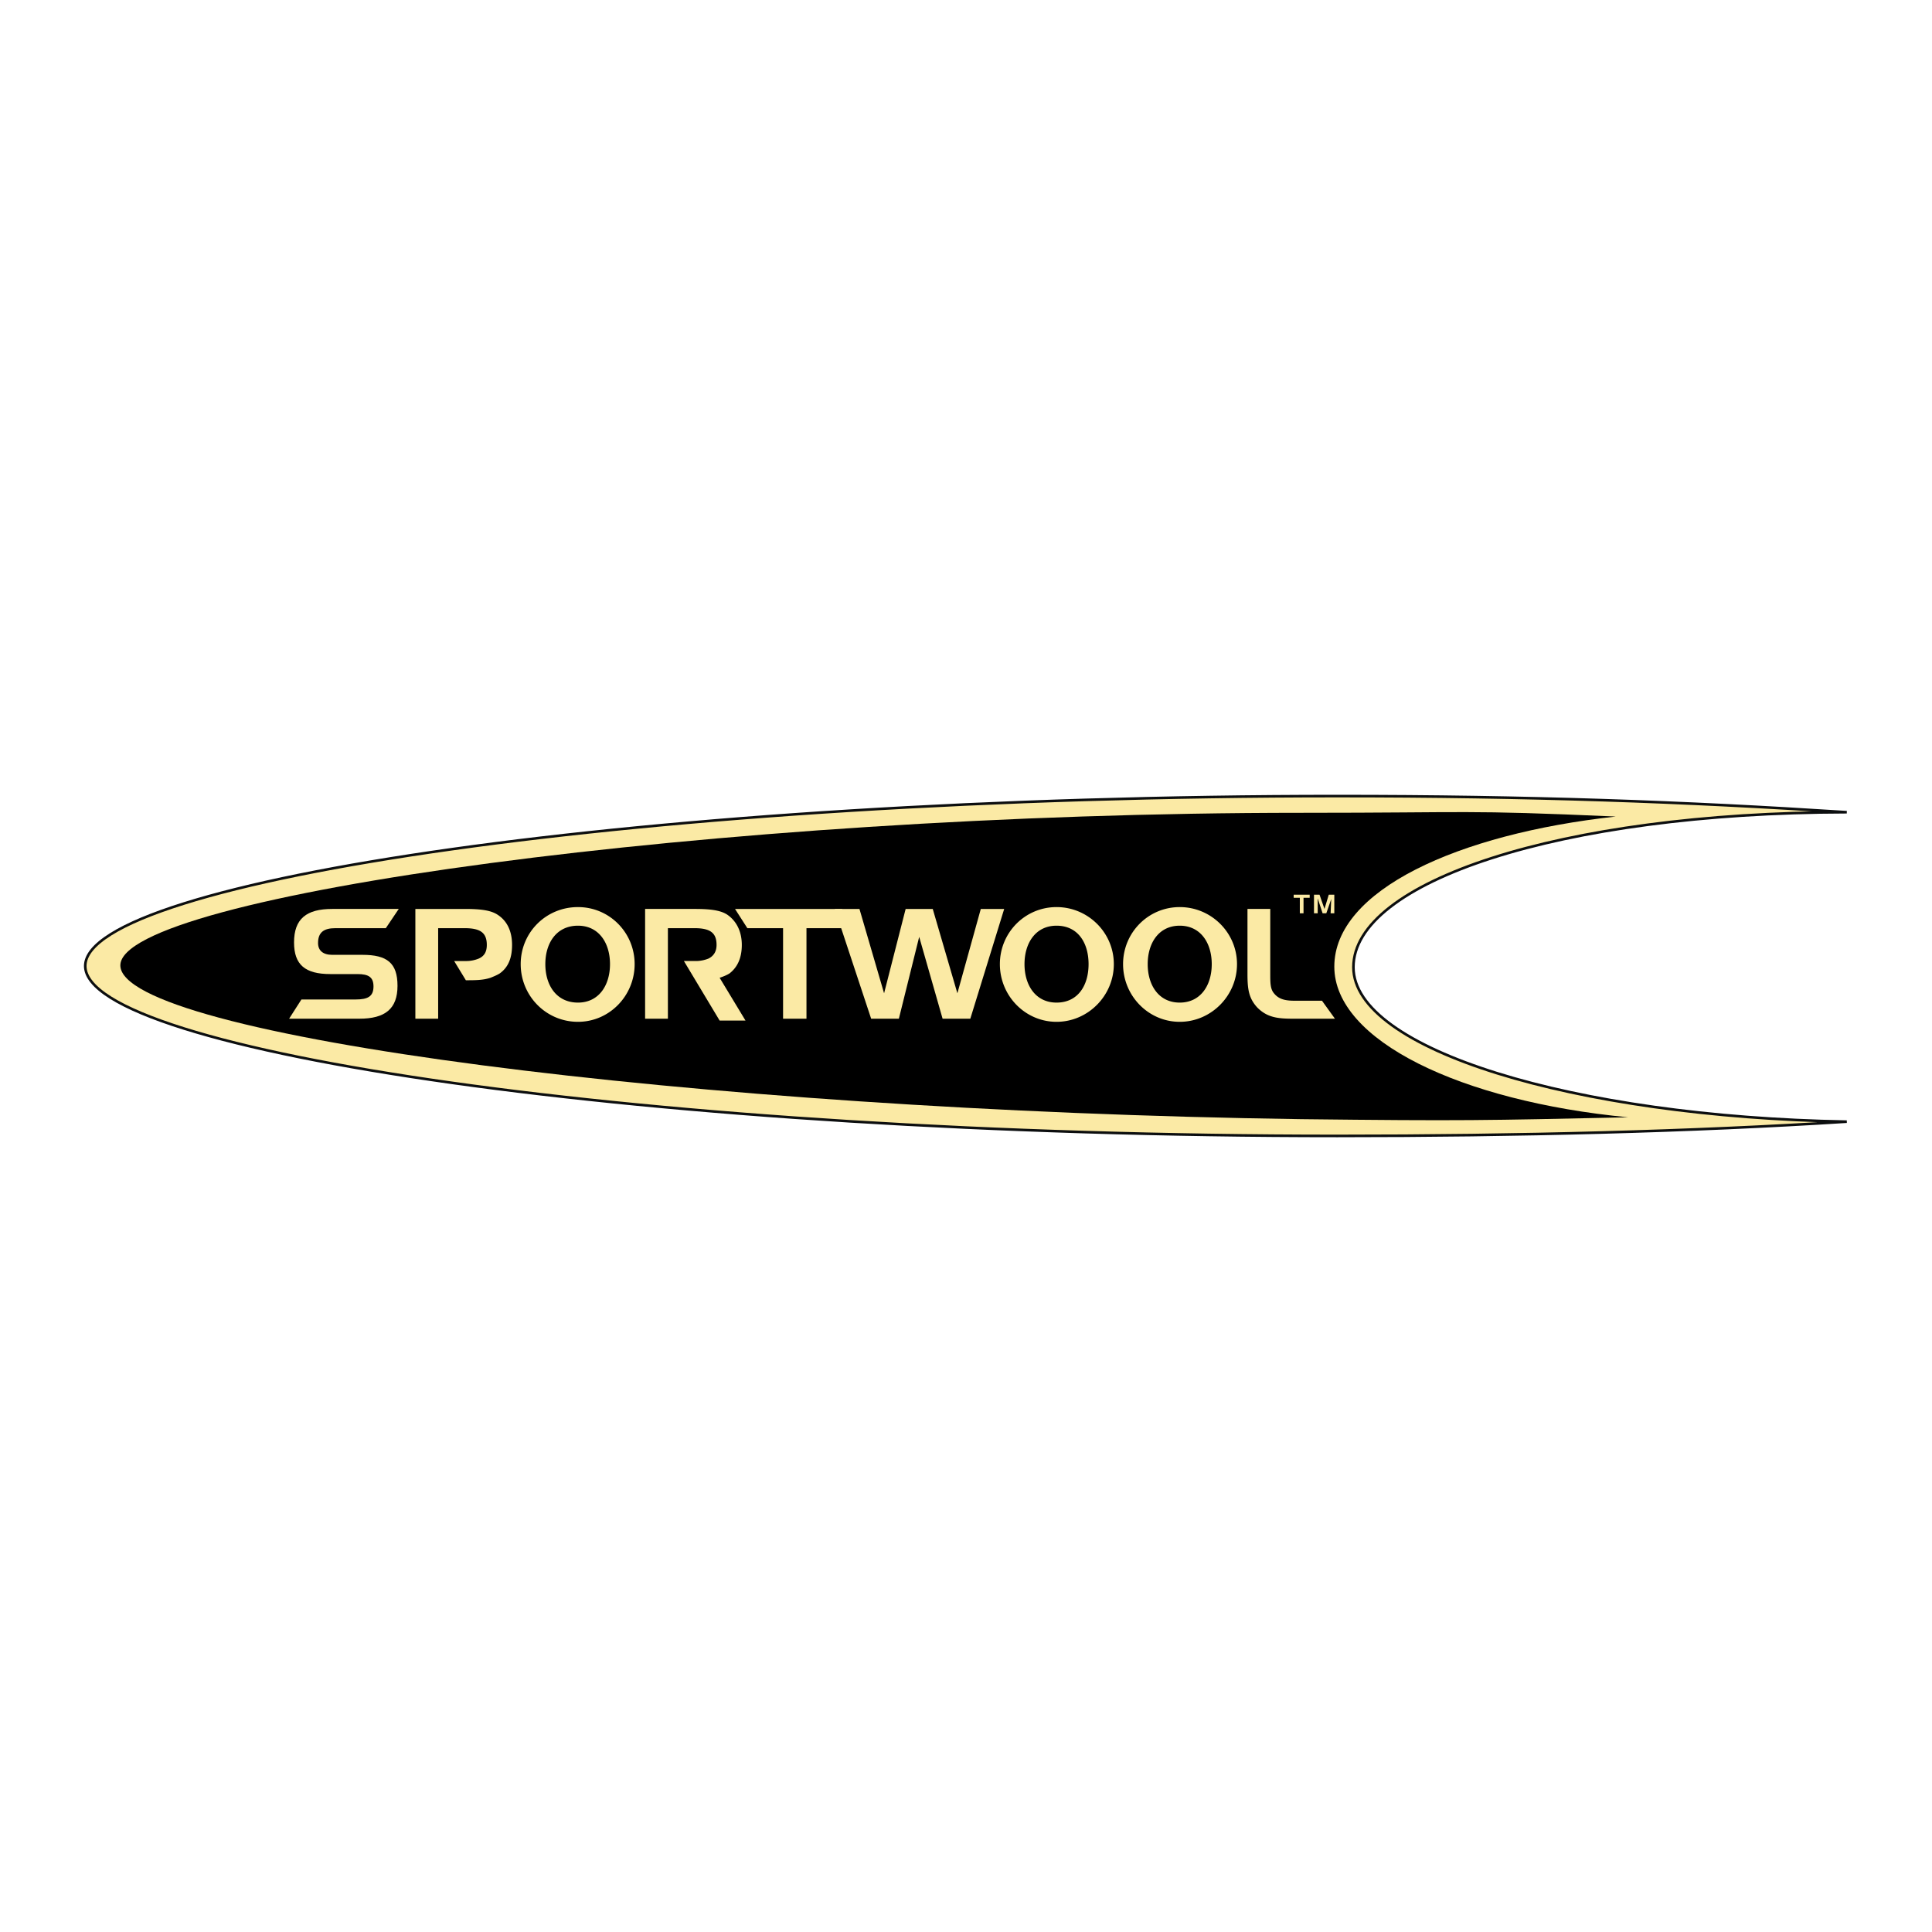 <svg xmlns="http://www.w3.org/2000/svg" width="2500" height="2500" viewBox="0 0 192.756 192.756"><path fill-rule="evenodd" clip-rule="evenodd" fill="#fff" d="M0 0h192.756v192.756H0V0z"/><path d="M135.031 96.502c0-8.477 20.4-15.407 49.221-15.468-16.285-1.052-31.586-1.609-50.82-1.609-69.008 0-124.928 8.477-124.928 16.953.062 8.478 55.92 16.954 124.928 16.954 18.068 0 35.336-.434 50.82-1.424-27.346-.494-49.221-7.238-49.221-15.406z" fill-rule="evenodd" clip-rule="evenodd" fill="#fbeaa5"/><path d="M135.031 96.502c0-8.477 20.4-15.407 49.221-15.468-16.285-1.052-31.586-1.609-50.82-1.609-69.008 0-124.928 8.477-124.928 16.953 0 8.478 55.92 16.954 124.928 16.954 18.068 0 35.336-.434 50.82-1.424-27.346-.494-49.221-7.238-49.221-15.406z" fill="none" stroke="#0c0e0f" stroke-width=".259" stroke-miterlimit="2.613"/><path d="M133.125 96.439c0-7.61 12.291-13.24 28.084-14.973-15.424-.681-14.012-.372-31.402-.372-58.5 0-117.8 8.291-117.8 15.221 0 6.992 57.026 14.479 117.8 15.344 16.285.186 18.129.125 32.631-.186-16.715-1.606-29.313-7.67-29.313-15.034z" fill-rule="evenodd" clip-rule="evenodd"/><path d="M33.453 92.604c-1.167 0-1.721.433-1.721 1.485 0 .742.492 1.175 1.414 1.175h3.011c2.458 0 3.502.804 3.502 3.093s-1.229 3.279-3.81 3.279h-7.005l1.229-1.918h5.408c1.229 0 1.782-.309 1.782-1.299 0-.928-.492-1.236-1.598-1.236h-2.704c-2.52 0-3.625-.93-3.625-3.157 0-2.351 1.229-3.341 3.81-3.341h6.637l-1.291 1.918h-5.039v.001zM74.563 92.604l-1.229-1.918h10.693v1.918h-3.565v9.033h-2.335v-9.033h-3.564z" fill-rule="evenodd" clip-rule="evenodd" fill="#fbeaa5"/><path fill-rule="evenodd" clip-rule="evenodd" fill="#fbeaa5" d="M85.748 90.686l2.457 8.414 2.151-8.414h2.704l2.458 8.414 2.336-8.414h2.334l-3.38 10.951h-2.765l-2.335-8.167-2.028 8.167h-2.765l-3.626-10.951h2.459zM125.443 100.523c-.859-.928-.982-1.855-.982-3.34v-6.498h2.273V97.12c0 .928 0 1.547.369 1.979.492.619 1.168.744 2.09.744h2.703l1.291 1.793h-4.18c-1.534.001-2.579-.122-3.564-1.113zM57.665 90.5c-3.196 0-5.715 2.537-5.715 5.692 0 3.155 2.519 5.755 5.715 5.755 3.134 0 5.653-2.6 5.653-5.755s-2.52-5.692-5.653-5.692zm0 9.529c-2.151 0-3.257-1.732-3.257-3.837 0-2.104 1.105-3.836 3.257-3.836 2.089 0 3.195 1.732 3.195 3.836 0 2.105-1.107 3.837-3.195 3.837zM105.412 90.5c-3.135 0-5.654 2.537-5.654 5.692 0 3.155 2.52 5.755 5.654 5.755 3.133 0 5.715-2.6 5.715-5.755s-2.582-5.692-5.715-5.692zm0 9.529c-2.09 0-3.197-1.732-3.197-3.837 0-2.104 1.107-3.836 3.197-3.836 2.15 0 3.195 1.732 3.195 3.836 0 2.105-1.045 3.837-3.195 3.837zM117.701 90.5c-3.133 0-5.652 2.537-5.652 5.692 0 3.155 2.52 5.755 5.652 5.755 3.135 0 5.715-2.6 5.715-5.755s-2.58-5.692-5.715-5.692zm0 9.529c-2.09 0-3.195-1.732-3.195-3.837 0-2.104 1.105-3.836 3.195-3.836s3.195 1.732 3.195 3.836c0 2.105-1.105 3.837-3.195 3.837zM71.798 97.553c.369-.123.676-.246.983-.432.799-.619 1.229-1.547 1.229-2.847 0-1.361-.553-2.413-1.475-3.032-.676-.433-1.72-.557-3.195-.557h-4.978v10.951h2.274v-9.033h2.643c1.536 0 2.212.433 2.212 1.67 0 .681-.308 1.114-.799 1.361a3.4 3.4 0 0 1-1.291.248h-1.167l3.564 5.939h2.581l-2.581-4.268zM49.614 91.243c-.676-.433-1.721-.557-3.195-.557h-4.978v10.951h2.274v-9.033h2.642c1.536 0 2.212.433 2.212 1.67 0 .681-.246 1.114-.799 1.361a3.314 3.314 0 0 1-1.229.248h-1.229l1.167 1.917c.921 0 1.72 0 2.458-.248.308-.123.615-.246.922-.432.86-.619 1.229-1.547 1.229-2.847.001-1.359-.49-2.412-1.474-3.03zM129.07 89.572v-.309h1.598v.309h-.615v1.547h-.369v-1.547h-.614zM131.65 89.263l.493 1.423.429-1.423h.553v1.856h-.369l.062-1.423-.492 1.423h-.369l-.49-1.485v1.485h-.369v-1.856h.552z"/></svg>